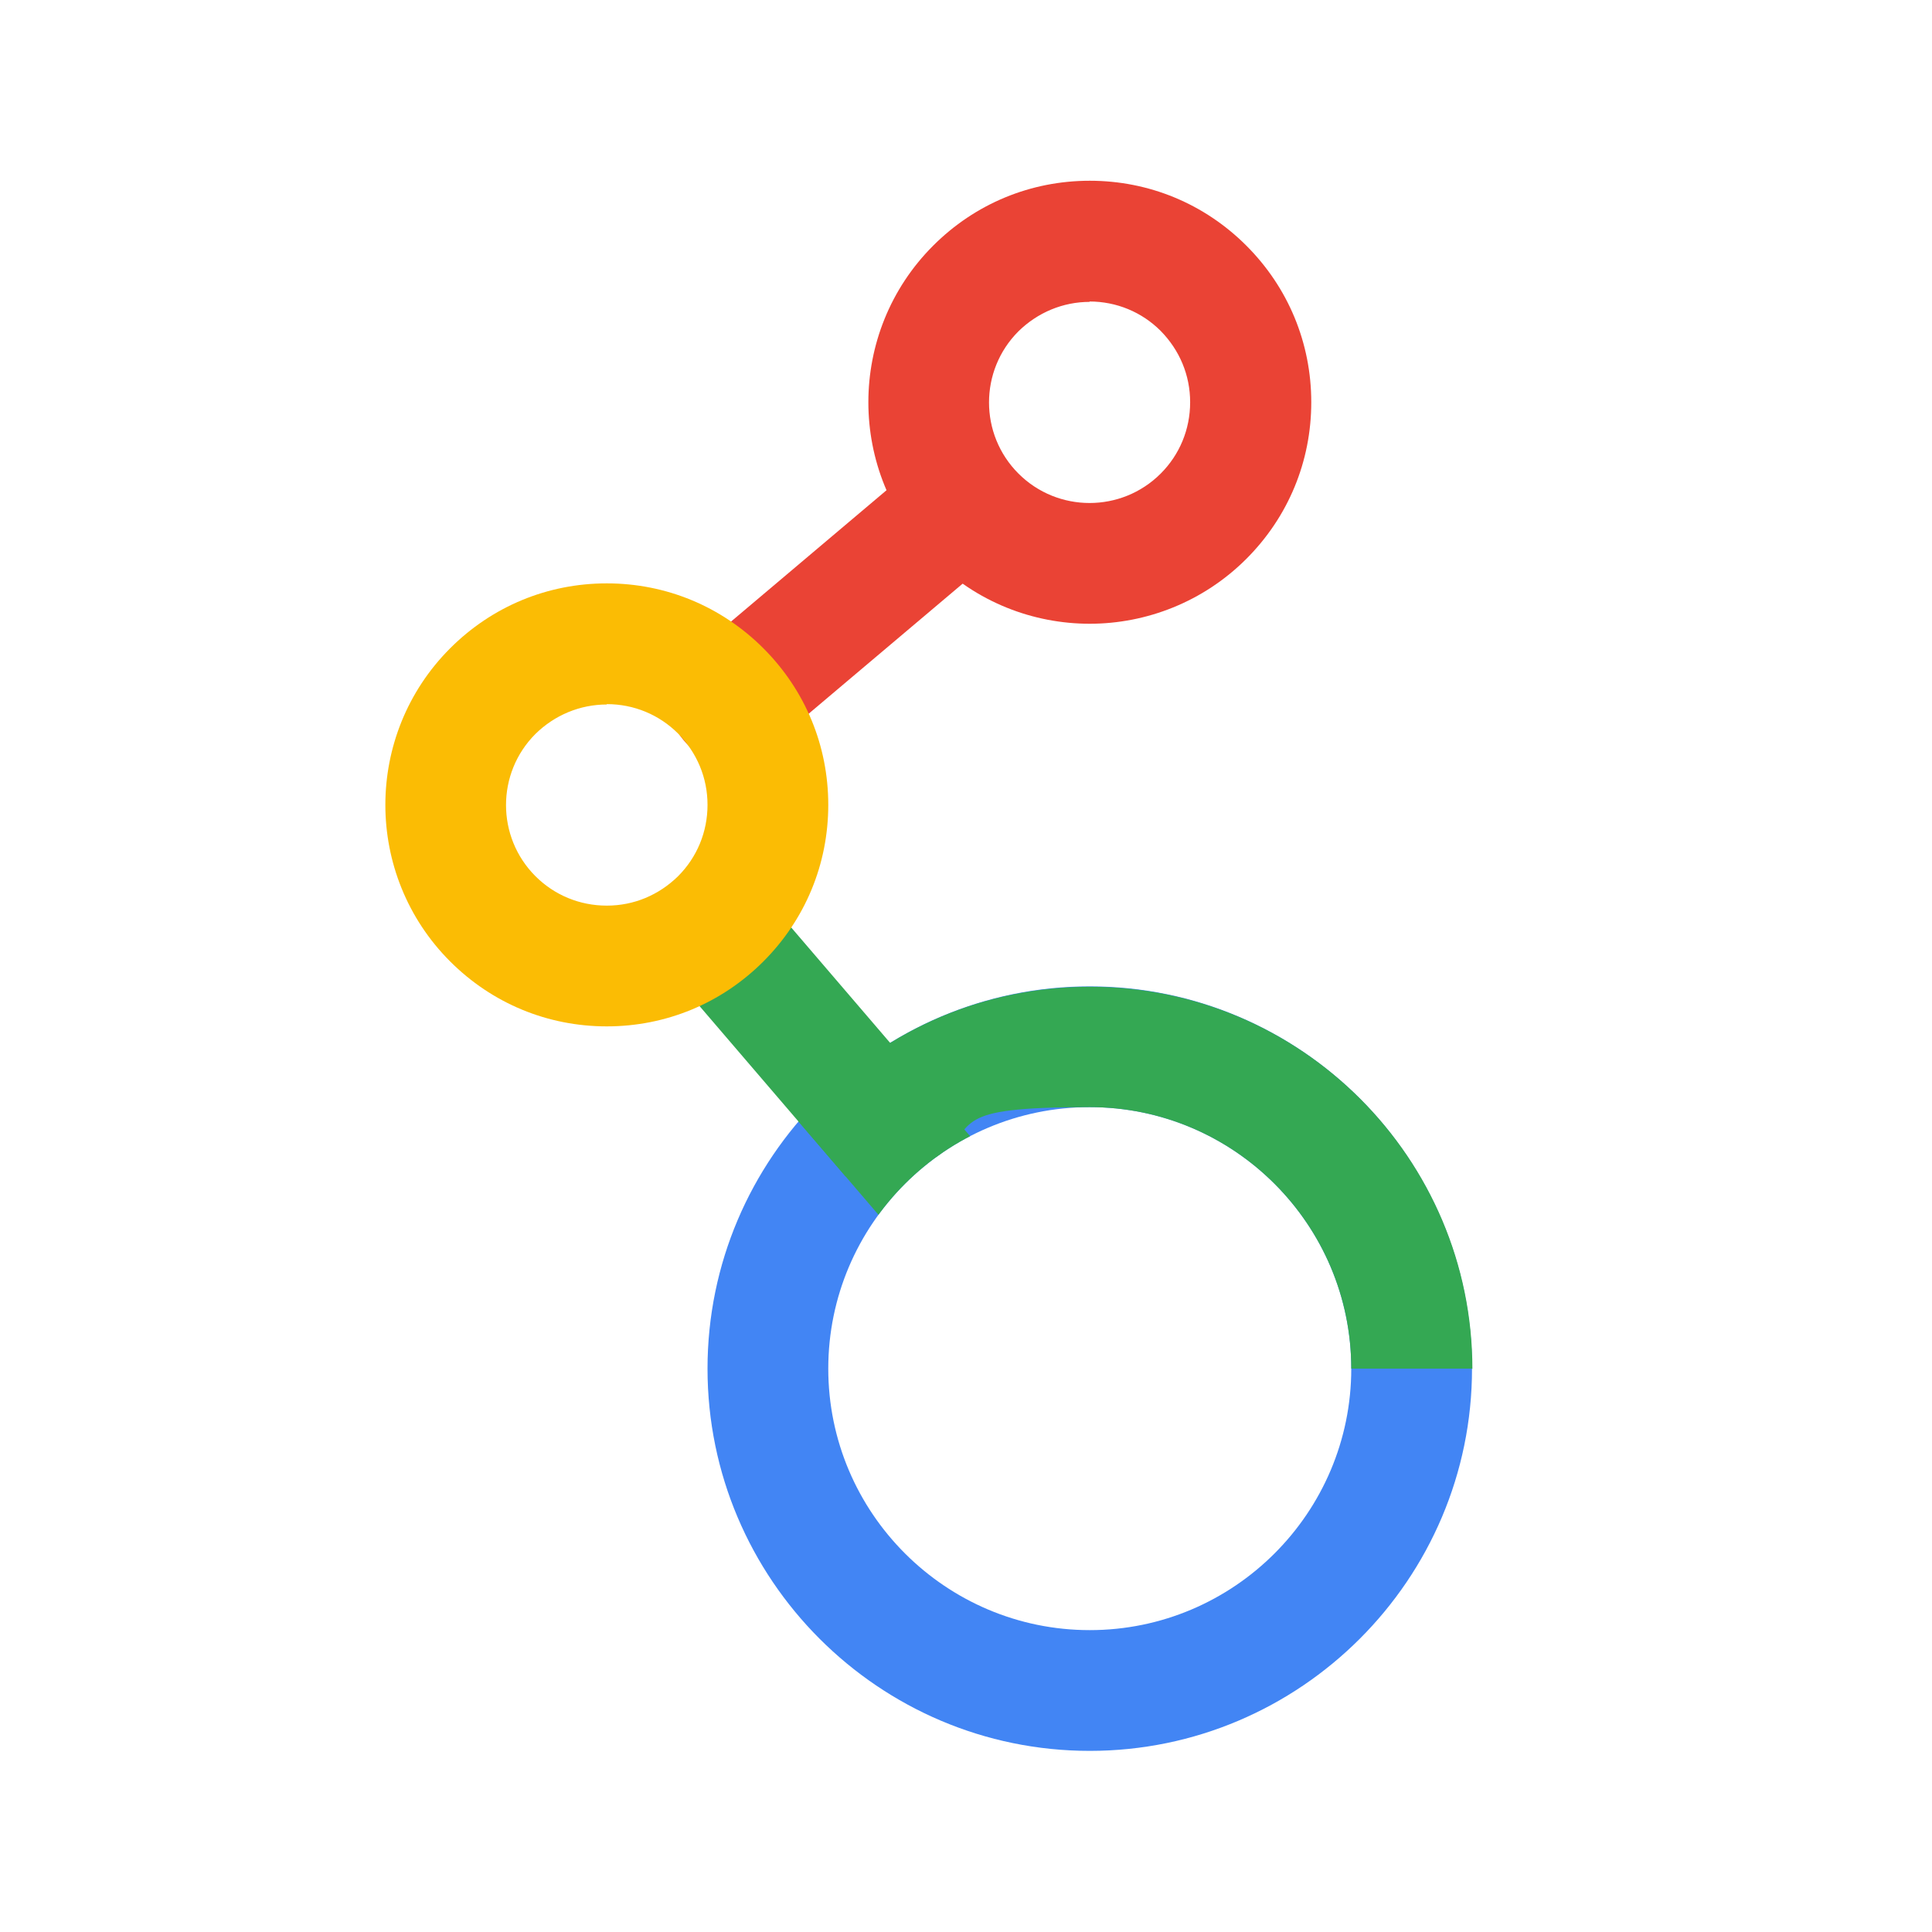 <?xml version="1.0" encoding="UTF-8"?>
<svg id="standard_product_icon" data-name="standard product icon" xmlns="http://www.w3.org/2000/svg" xmlns:xlink="http://www.w3.org/1999/xlink" version="1.1" viewBox="0 0 512 512">
  <defs>
    <style>
      .cls-1 {
        clip-path: url(#clippath);
      }

      .cls-2 {
        fill: none;
      }

      .cls-2, .cls-3, .cls-4, .cls-5, .cls-6 {
        stroke-width: 0px;
      }

      .cls-3 {
        fill: #34a853;
      }

      .cls-4 {
        fill: #4285f4;
      }

      .cls-5 {
        fill: #ea4335;
      }

      .cls-6 {
        fill: #fbbc04;
      }
    </style>
    <clipPath id="clippath">
      <path class="cls-2" d="M288.8,464c-55.9,0-101.3-45.5-101.3-101.3s45.5-101.3,101.3-101.3,101.3,45.5,101.3,101.3-45.5,101.3-101.3,101.3ZM288.8,293.4c-38.2,0-69.3,31.1-69.3,69.3s31.1,69.3,69.3,69.3,69.3-31.1,69.3-69.3-31.1-69.3-69.3-69.3Z"/>
    </clipPath>
  </defs>
  <g id="bounding_box" data-name="bounding box">
    <rect class="cls-2" width="512" height="512"/>
  </g>
  <g id="art">
    <g>
      <path class="cls-4" d="M288.8,464c-55.9,0-101.3-45.5-101.3-101.3s45.5-101.3,101.3-101.3,101.3,45.5,101.3,101.3-45.5,101.3-101.3,101.3h0ZM288.8,293.4c-38.2,0-69.3,31.1-69.3,69.3s31.1,69.3,69.3,69.3,69.3-31.1,69.3-69.3-31.1-69.3-69.3-69.3Z"/>
      <path class="cls-5" d="M193.4,201.9c-4.5,0-9.1-1.9-12.2-5.7-5.7-6.8-4.9-16.8,1.9-22.5l60.5-51.1c6.7-5.7,16.8-4.9,22.5,1.9,5.7,6.8,4.9,16.8-1.9,22.5l-60.5,51.1c-3,2.5-6.7,3.8-10.3,3.8h0Z"/>
      <path class="cls-5" d="M288.8,165.3c-15,0-30-5.7-41.5-17.2-22.9-22.9-22.9-60.1,0-83,11.1-11.1,25.8-17.2,41.5-17.2s30.4,6.1,41.5,17.2c11.1,11.1,17.2,25.8,17.2,41.5s-6.1,30.4-17.2,41.5c-11.4,11.4-26.5,17.2-41.5,17.2h0ZM288.8,80c-7.1,0-13.8,2.8-18.9,7.8-10.4,10.4-10.4,27.3,0,37.7,10.4,10.4,27.3,10.4,37.7,0,5-5,7.8-11.7,7.8-18.9s-2.8-13.8-7.8-18.9c-5-5-11.7-7.8-18.9-7.8h0Z"/>
      <path class="cls-3" d="M390.1,362.7h-32c0-38.2-31.1-69.3-69.3-69.3s-28.7,4.5-40.5,13.1l-18.7-25.9c17.3-12.5,37.8-19.1,59.3-19.1,55.9,0,101.3,45.5,101.3,101.3h0Z"/>
      <rect class="cls-3" x="197.8" y="240.7" width="32" height="68.8" transform="translate(-127.6 205.4) rotate(-40.6)"/>
      <path class="cls-6" d="M160.8,272c-15.7,0-30.4-6.1-41.5-17.2-22.9-22.9-22.9-60.1,0-83,11.1-11.1,25.8-17.2,41.5-17.2s30.4,6.1,41.5,17.2,17.2,25.8,17.2,41.5-6.1,30.4-17.2,41.5c-11.1,11.1-25.8,17.2-41.5,17.2h0ZM160.8,186.7c-7.1,0-13.8,2.8-18.9,7.8-10.4,10.4-10.4,27.3,0,37.7,5,5,11.7,7.8,18.9,7.8s13.8-2.8,18.9-7.8q3.4-3.4,0,0c5-5,7.8-11.7,7.8-18.9s-2.8-13.8-7.8-18.9c-5-5-11.7-7.8-18.9-7.8h0Z"/>
      <g class="cls-1">
        <rect class="cls-3" x="204.5" y="238.3" width="32" height="89.4" transform="translate(-131.1 211.6) rotate(-40.6)"/>
      </g>
    </g>
  </g>
</svg>